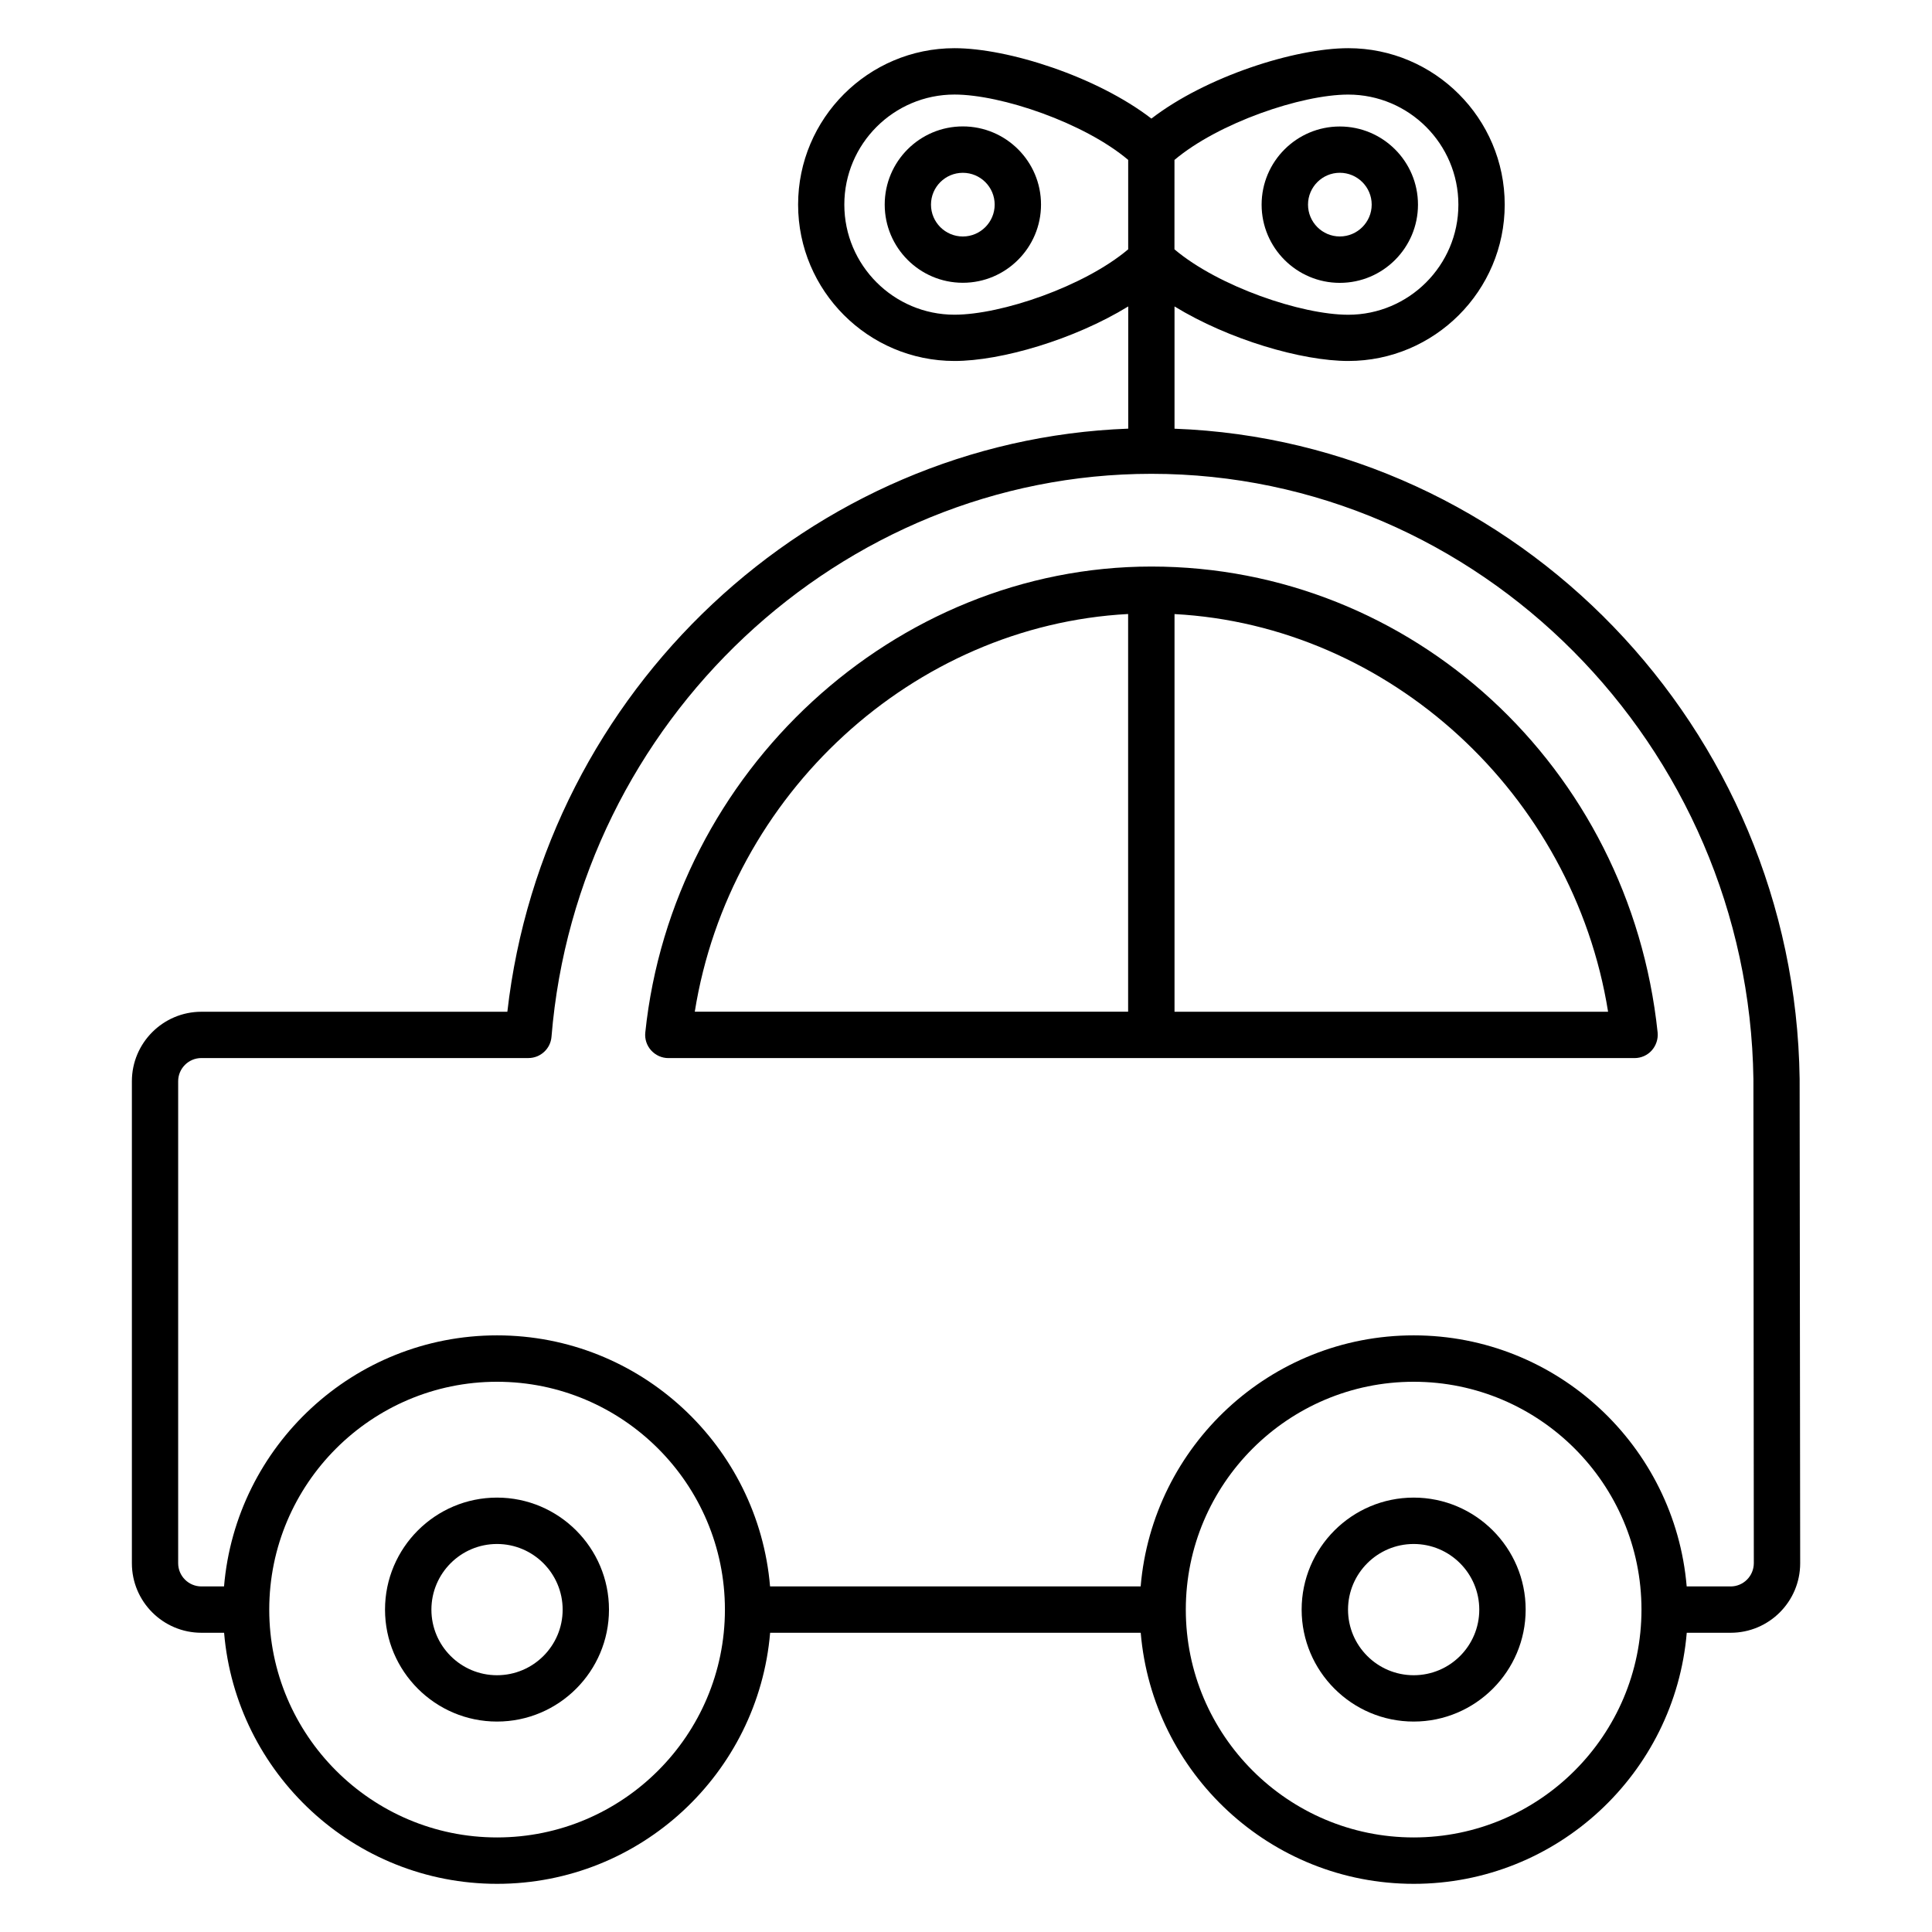 <?xml version="1.0" encoding="UTF-8"?>
<!-- Uploaded to: SVG Repo, www.svgrepo.com, Generator: SVG Repo Mixer Tools -->
<svg fill="#000000" width="800px" height="800px" version="1.1" viewBox="144 144 512 512" xmlns="http://www.w3.org/2000/svg">
 <g>
  <path d="m275.71 540.88c-16.359 0-29.676 13.32-29.676 29.676 0 16.359 13.32 29.676 29.676 29.676 16.375 0 29.676-13.32 29.676-29.676s-13.301-29.676-29.676-29.676zm0 47.074c-9.59 0-17.383-7.793-17.383-17.383s7.793-17.398 17.383-17.398 17.398 7.809 17.398 17.398-7.793 17.383-17.398 17.383z"/>
  <path d="m518.64 540.88c-16.375 0-29.691 13.32-29.691 29.676 0 16.359 13.32 29.676 29.691 29.676 16.359 0 29.676-13.32 29.676-29.676 0.004-16.355-13.316-29.676-29.676-29.676zm0 47.074c-9.59 0-17.398-7.793-17.398-17.383s7.809-17.398 17.398-17.398c9.59 0 17.383 7.809 17.383 17.398s-7.777 17.383-17.383 17.383z"/>
  <path d="m449.12 294.14c-67.984 0-126.88 54.223-134.11 123.48-0.188 1.715 0.379 3.465 1.559 4.754 1.18 1.289 2.816 2.031 4.566 2.031h256.03c1.746 0 3.418-0.738 4.566-2.031 1.148-1.289 1.73-3.023 1.559-4.754-7.418-70.395-65.09-123.48-134.17-123.48zm-6.156 12.578v105.39h-114.84c9.223-57.703 57.922-102.35 114.84-105.39zm12.297 105.41v-105.39c56.898 3.023 105.64 47.672 114.9 105.39z"/>
  <path d="m399.16 177.5c-11.43 0-20.703 9.289-20.703 20.719 0 11.43 9.289 20.719 20.703 20.719 11.414 0 20.719-9.305 20.719-20.719 0.016-11.43-9.289-20.719-20.719-20.719zm0 29.172c-4.66 0-8.438-3.793-8.438-8.438 0-4.66 3.777-8.438 8.438-8.438 4.66 0 8.438 3.777 8.438 8.438 0 4.629-3.777 8.438-8.438 8.438z"/>
  <path d="m499.06 218.96c11.445 0 20.719-9.305 20.719-20.719 0-11.445-9.289-20.719-20.719-20.719-11.43 0-20.719 9.289-20.719 20.719 0 11.414 9.289 20.719 20.719 20.719zm0-29.172c4.66 0 8.453 3.777 8.453 8.438 0 4.644-3.793 8.438-8.453 8.438-4.644 0-8.422-3.793-8.422-8.438 0-4.644 3.777-8.438 8.422-8.438z"/>
  <path d="m620.92 429.86c-1.289-93.047-75.035-168.92-165.66-172.25v-32.402c14.375 8.801 33.723 14.453 46.051 14.453 22.844 0 41.453-18.594 41.453-41.438s-18.609-41.453-41.453-41.453c-14.199 0-37.707 7.512-52.176 18.656-14.484-11.148-37.977-18.656-52.176-18.656-22.859 0-41.453 18.609-41.453 41.453s18.594 41.438 41.453 41.438c12.328 0 31.676-5.652 46.035-14.453v32.387c-84.152 3.117-154.84 69.32-164.54 154.53h-81.082c-10.156 0-18.422 8.266-18.422 18.422v127.73c0 10.172 8.266 18.422 18.422 18.422h6.016c3.133 37.203 34.371 66.535 72.344 66.535 38.008 0 69.211-29.316 72.359-66.535h98.211c3.133 37.203 34.352 66.535 72.359 66.535 37.977 0 69.211-29.316 72.344-66.535h11.637c10.156 0 18.422-8.25 18.422-18.422-0.129-126.47-0.145-128.41-0.145-128.41zm-90.434-231.62c0 16.074-13.098 29.172-29.191 29.172-12.422 0-34.387-7.477-46.051-17.336l0.004-23.691c11.668-9.84 33.629-17.32 46.051-17.32 16.09 0.004 29.188 13.086 29.188 29.176zm-133.54 29.16c-16.074 0-29.191-13.082-29.191-29.172 0-16.09 13.098-29.172 29.191-29.172 12.406 0 34.371 7.477 46.035 17.32v23.695c-11.684 9.863-33.629 17.328-46.035 17.328zm-121.23 403.54c-33.281 0-60.363-27.094-60.363-60.379 0-33.297 27.078-60.379 60.363-60.379 33.297 0 60.395 27.078 60.395 60.379 0 33.281-27.078 60.379-60.395 60.379zm242.93 0c-33.297 0-60.395-27.094-60.395-60.379 0-33.297 27.094-60.379 60.395-60.379 33.281 0 60.363 27.078 60.363 60.379 0 33.281-27.078 60.379-60.363 60.379zm83.98-66.52h-11.637c-3.133-37.203-34.371-66.535-72.344-66.535-38.008 0-69.211 29.316-72.359 66.535h-98.211c-3.133-37.203-34.352-66.535-72.359-66.535-37.977 0-69.211 29.316-72.344 66.535h-6c-3.387 0-6.156-2.754-6.156-6.156v-127.73c0-3.387 2.769-6.141 6.156-6.141h86.656c3.195 0 5.871-2.457 6.125-5.637 6.816-83.648 76.625-149.19 158.98-149.19 86.75 0 158.3 71.98 159.54 160.43 0 1.812 0.109 128.27 0.109 128.27-0.016 3.418-2.773 6.156-6.156 6.156z"/>
 </g>
</svg>